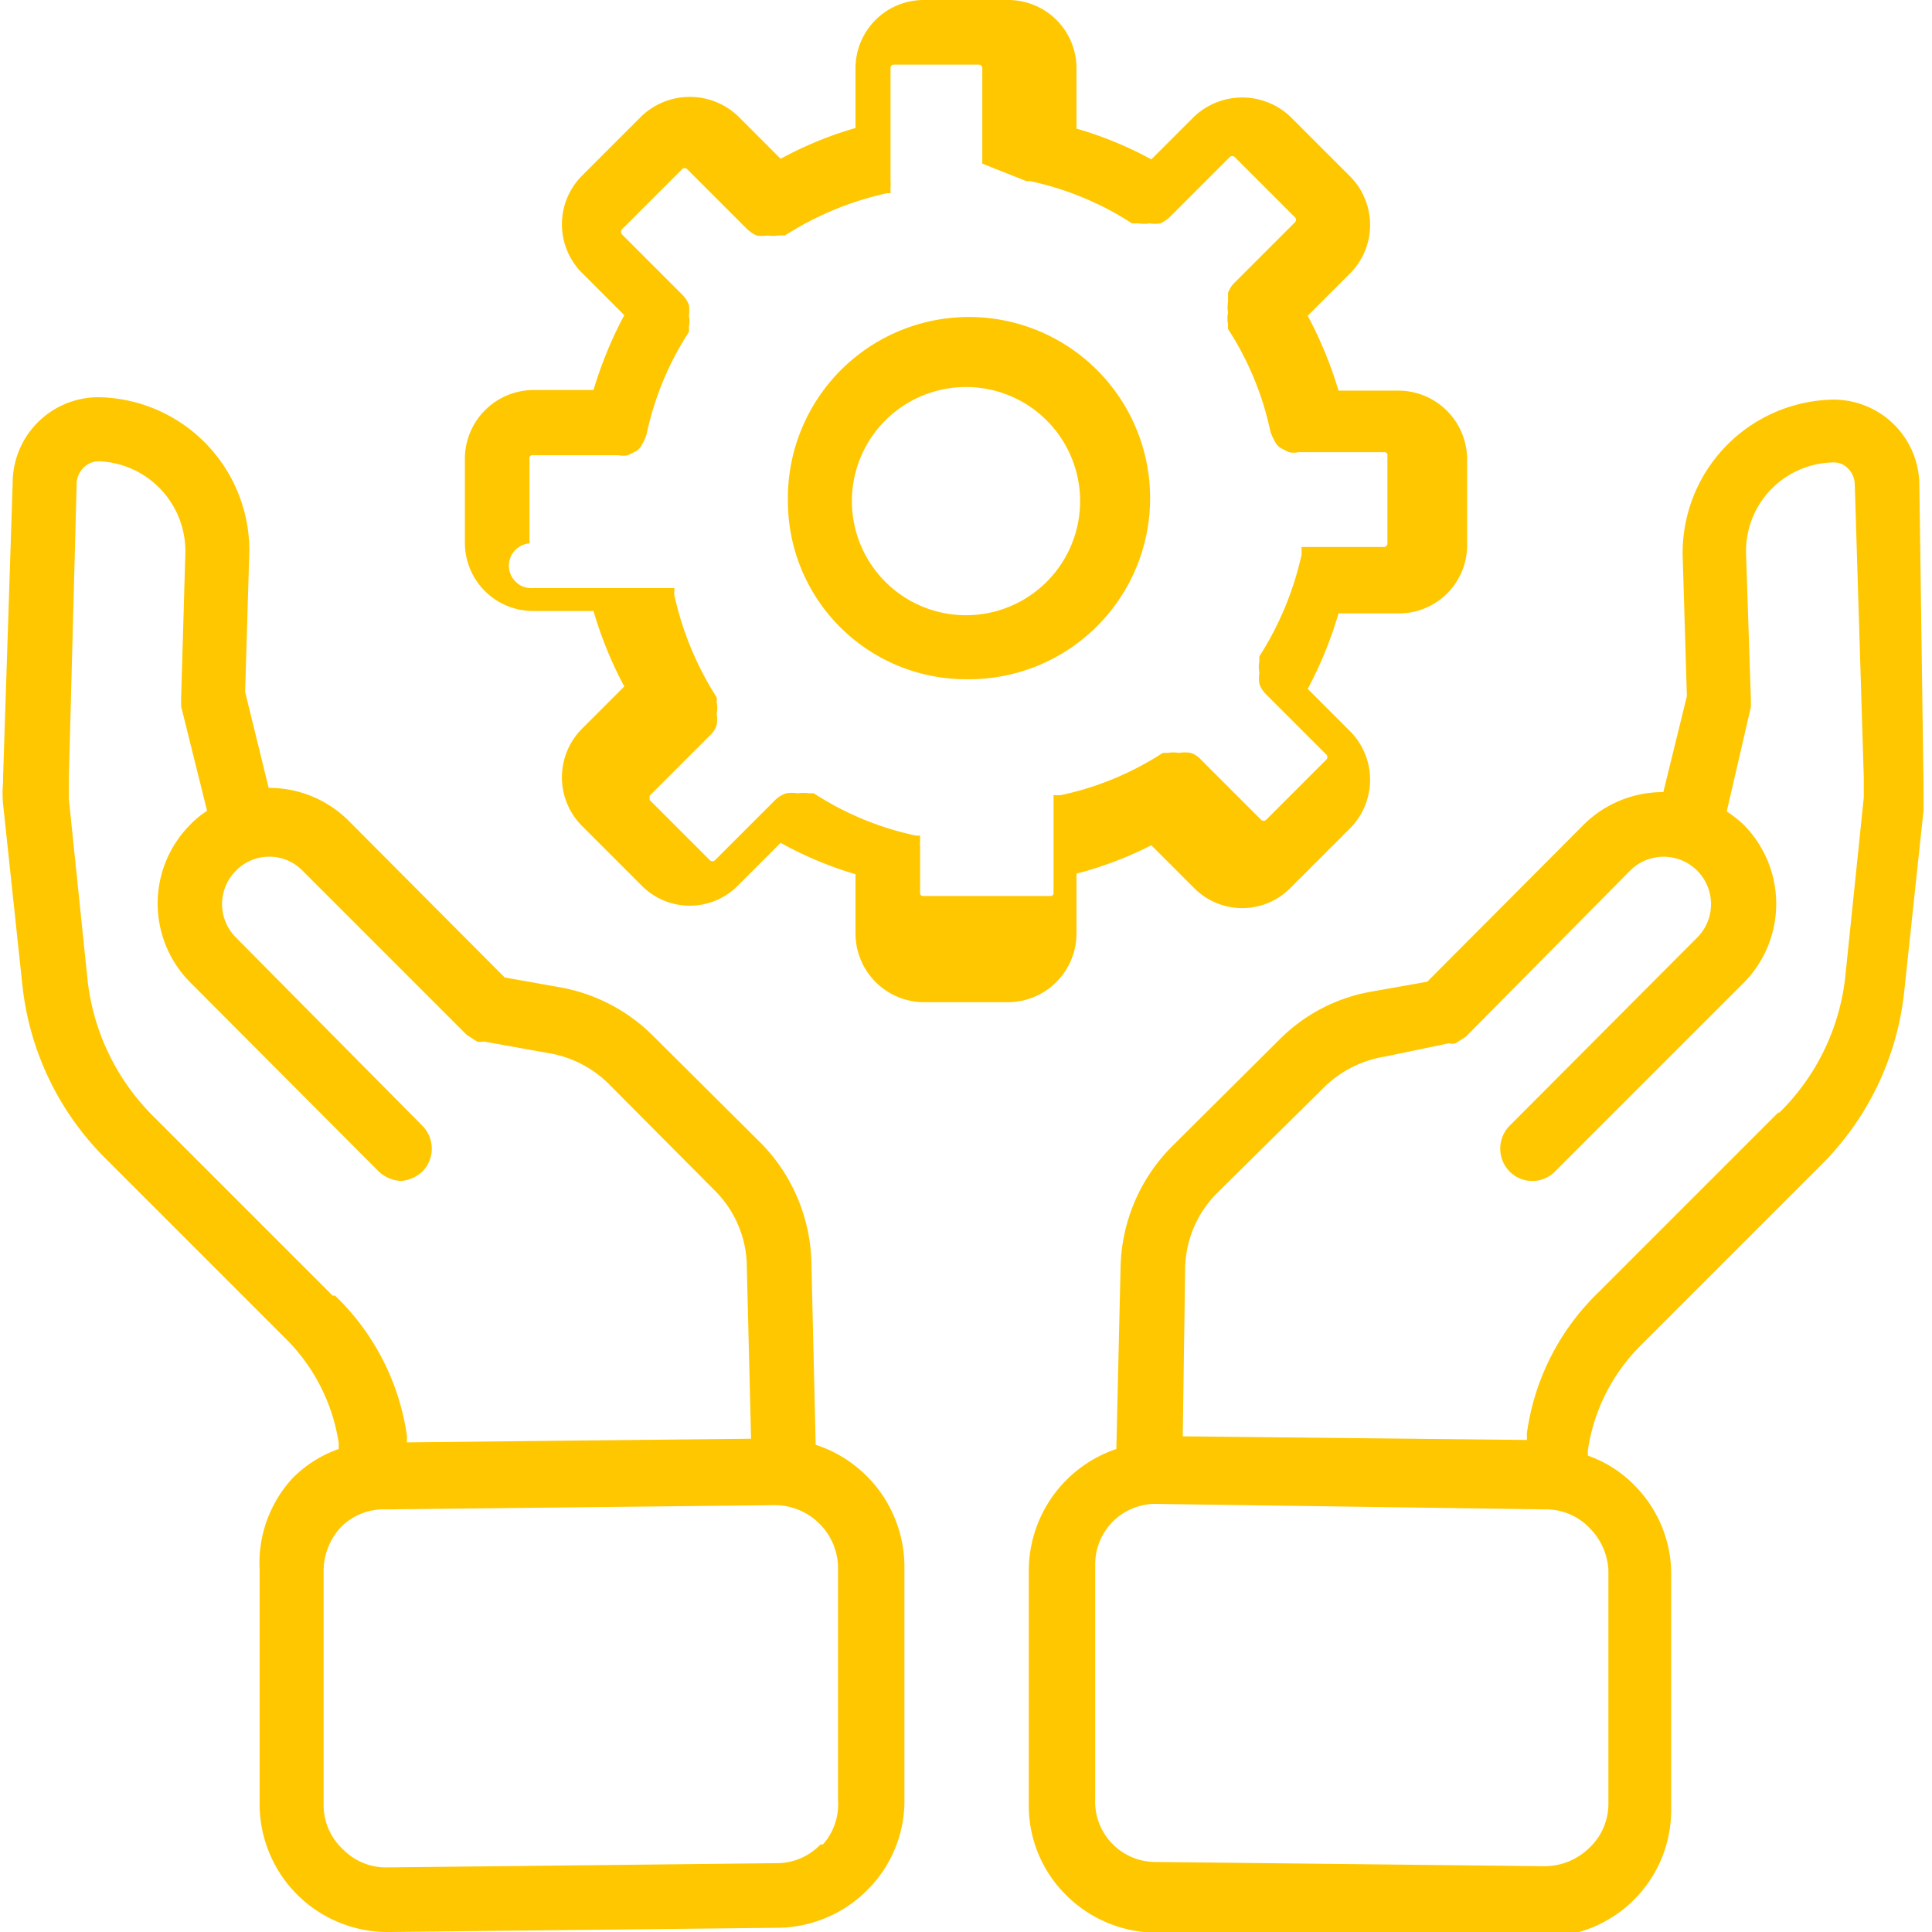 <?xml version="1.0" encoding="UTF-8"?>
<svg xmlns="http://www.w3.org/2000/svg" viewBox="0 0 32 32">
  <defs>
    <style>.cls-1{fill:#ffc700;}</style>
  </defs>
  <title>marketing_support</title>
  <g id="design">
    <path class="cls-1" d="M31.79,8a1.42,1.42,0,0,0-1.47-1.38A2.54,2.54,0,0,0,27.87,9.2l.07,2.33-.39,1.59a1.86,1.86,0,0,0-1.32.54l-2.59,2.6-.9.16a2.83,2.83,0,0,0-1.55.8L19.4,19a2.92,2.92,0,0,0-.84,2l-.07,3a2.13,2.13,0,0,0-1.45,2l0,3.88a2.08,2.08,0,0,0,.6,1.49,2.12,2.12,0,0,0,1.49.64l6.44.07h0a2.1,2.1,0,0,0,2.11-2.09l0-3.88a2.08,2.08,0,0,0-.6-1.5,2,2,0,0,0-.78-.5v-.09a3.08,3.08,0,0,1,.87-1.73l3-3a4.76,4.76,0,0,0,1.37-2.87l.32-3c0-.11,0-.22,0-.34h0v-.06ZM26.64,26l0,3.88a1,1,0,0,1-.32.73,1.06,1.06,0,0,1-.74.3l-6.44-.07a1,1,0,0,1-1-1.05l0-3.88a1,1,0,0,1,1.05-1h0L25.6,25a1,1,0,0,1,.74.32A1.07,1.07,0,0,1,26.64,26Zm2.82-7.58-3,3a4,4,0,0,0-1.17,2.32l0,.11-5.7-.06L19.63,21a1.8,1.8,0,0,1,.53-1.24L21.94,18a1.85,1.85,0,0,1,1-.5L24,17.28a.2.2,0,0,0,.11,0h0l.17-.11h0L27,14.42a.78.78,0,0,1,1.11,1.11L25,18.65a.54.54,0,0,0,0,.75.53.53,0,0,0,.76,0l3.12-3.12a1.86,1.86,0,0,0,0-2.62,1.93,1.93,0,0,0-.28-.22L29,11.71h0s0,0,0-.06v-.07l-.08-2.41a1.47,1.47,0,0,1,1.42-1.51.33.33,0,0,1,.27.1.39.39,0,0,1,.11.24l.15,4.87,0,.34s0,0,0,0l-.31,3A3.72,3.72,0,0,1,29.46,18.44ZM13.51,23.93l-.07-3a2.92,2.92,0,0,0-.84-2l-1.79-1.78a2.9,2.9,0,0,0-1.55-.8l-.9-.16-2.59-2.6a1.86,1.86,0,0,0-1.32-.54l-.39-1.59.07-2.34A2.54,2.54,0,0,0,1.67,6.58,1.42,1.42,0,0,0,.21,8l-.16,4.9v.07h0a2,2,0,0,0,0,.34l.32,3a4.76,4.76,0,0,0,1.37,2.87l3,3a3.09,3.09,0,0,1,.87,1.72V24a2,2,0,0,0-.78.5A2.08,2.08,0,0,0,4.3,26l0,3.88A2.12,2.12,0,0,0,6.45,32h0l6.44-.07a2.12,2.12,0,0,0,1.49-.64,2.08,2.08,0,0,0,.6-1.5l0-3.87A2.13,2.13,0,0,0,13.51,23.93Zm-8-2.47-3-3a3.77,3.77,0,0,1-1.06-2.23l-.31-3s0,0,0,0l0-.34L1.27,8a.39.39,0,0,1,.11-.25.36.36,0,0,1,.26-.11A1.49,1.49,0,0,1,3.07,9.16L3,11.57v.07s0,0,0,.06H3l.43,1.73a1.49,1.49,0,0,0-.28.23,1.85,1.85,0,0,0,0,2.61L6.27,19.4a.57.57,0,0,0,.38.16A.59.59,0,0,0,7,19.4a.54.54,0,0,0,0-.75L3.91,15.53a.78.78,0,0,1,0-1.11.77.77,0,0,1,1.1,0l2.72,2.72h0l.17.11h0a.2.2,0,0,0,.11,0l1.06.19a1.85,1.85,0,0,1,1,.5l1.78,1.79A1.8,1.8,0,0,1,12.37,21l.07,2.83-5.7.06,0-.11A4,4,0,0,0,5.55,21.46Zm8.08,9.09a1,1,0,0,1-.73.31l-6.44.07a1,1,0,0,1-.74-.3,1,1,0,0,1-.32-.73l0-3.88a1.07,1.07,0,0,1,.3-.74A1,1,0,0,1,6.4,25l6.43-.07h0a1.05,1.05,0,0,1,1.05,1l0,3.88A1,1,0,0,1,13.63,30.55ZM8.83,10.12h1a6.55,6.55,0,0,0,.51,1.25l-.71.71a1.14,1.14,0,0,0,0,1.59l1,1a1.12,1.12,0,0,0,1.59,0l.71-.71a6.14,6.14,0,0,0,1.24.52v1A1.14,1.14,0,0,0,15.3,16.6h1.4a1.14,1.14,0,0,0,1.13-1.13v-1A6.14,6.14,0,0,0,19.07,14l.71.71a1.12,1.12,0,0,0,1.59,0l1-1a1.14,1.14,0,0,0,0-1.59l-.71-.71a6.55,6.55,0,0,0,.51-1.25h1A1.13,1.13,0,0,0,24.3,9V7.6a1.14,1.14,0,0,0-1.13-1.13h-1a6.73,6.73,0,0,0-.51-1.24l.71-.71a1.14,1.14,0,0,0,0-1.59l-1-1a1.16,1.16,0,0,0-1.59,0l-.71.71a6.11,6.11,0,0,0-1.24-.51v-1A1.13,1.13,0,0,0,16.7,0H15.3a1.13,1.13,0,0,0-1.13,1.12v1a6.11,6.11,0,0,0-1.24.51l-.71-.71a1.16,1.16,0,0,0-1.59,0l-1,1a1.14,1.14,0,0,0,0,1.59l.71.71a6.73,6.73,0,0,0-.51,1.24h-1A1.14,1.14,0,0,0,7.7,7.6V9A1.13,1.13,0,0,0,8.83,10.12ZM8.77,7.6a.05.05,0,0,1,.06-.06h1.41a.41.41,0,0,0,.16,0h0l.14-.07,0,0a.29.29,0,0,0,.1-.12h0a.77.77,0,0,0,.07-.16h0a5,5,0,0,1,.7-1.69.36.36,0,0,0,0-.09h0a.39.39,0,0,0,0-.18v0a.57.57,0,0,0,0-.18v0a.45.45,0,0,0-.11-.17h0l-1-1a.06.06,0,0,1,0-.08l1-1a.06.06,0,0,1,.08,0l1,1h0a.65.65,0,0,0,.15.1l0,0a.57.57,0,0,0,.18,0h0a.57.57,0,0,0,.18,0l.05,0,.06,0a5.22,5.22,0,0,1,1.69-.7l0,0,.06,0,0,0,0,0,0,0,0,0,0,0,0,0,0-.05s0,0,0,0,0,0,0-.06,0,0,0,0a.2.2,0,0,0,0-.07v0h0V1.12s0-.05.06-.05h1.4a.06.06,0,0,1,.06.05V2.53h0v0s0,.05,0,.07,0,0,0,0,0,0,0,.06l0,0,0,.05,0,0,0,0,0,0,0,0L17,3l0,0,.06,0,0,0a5,5,0,0,1,1.69.7l.06,0,.05,0a.57.57,0,0,0,.18,0h0a.57.57,0,0,0,.18,0l0,0a.65.65,0,0,0,.15-.1h0l1-1a.06.06,0,0,1,.08,0l1,1a.06.06,0,0,1,0,.08l-1,1h0a.45.45,0,0,0-.11.17V5a.57.57,0,0,0,0,.18v0a.46.46,0,0,0,0,.19h0a.59.59,0,0,0,0,.08,5,5,0,0,1,.7,1.69h0a.77.77,0,0,0,.07.16h0a.29.29,0,0,0,.1.12l0,0,.14.07h0a.41.41,0,0,0,.16,0h1.41a.05.05,0,0,1,.06.06V9a.06.06,0,0,1-.06.06H21.61l-.05,0,0,0h0l0,0,0,0,0,0,0,0a.1.1,0,0,0,0,.05l0,0a.64.64,0,0,0,0,.07s0,0,0,0a5.22,5.22,0,0,1-.7,1.69.3.3,0,0,0,0,.08h0a.43.43,0,0,0,0,.19h0a.58.58,0,0,0,0,.19h0a.45.45,0,0,0,.11.17h0l1,1a.06.06,0,0,1,0,.08l-1,1a.06.06,0,0,1-.08,0l-1-1h0a.39.39,0,0,0-.17-.11h0a.58.58,0,0,0-.19,0h0a.63.63,0,0,0-.19,0h0l-.08,0a5,5,0,0,1-1.69.7h0l-.07,0,0,0-.05,0,0,0s0,0,0,0l0,0,0,0,0,0s0,0,0,0l0,.05s0,0,0,.05,0,0,0,.06v1.45a.05.05,0,0,1-.06.06H15.3a.05.05,0,0,1-.06-.06V14a.13.13,0,0,1,0-.06s0,0,0-.05l0-.05,0,0,0,0,0,0,0,0,0,0,0,0,0,0,0,0-.07,0h0a5,5,0,0,1-1.69-.7l-.08,0h0a.63.63,0,0,0-.19,0h0a.58.58,0,0,0-.19,0h0a.49.49,0,0,0-.18.11h0l-1,1a.06.06,0,0,1-.08,0l-1-1a0,0,0,0,1,0-.07l1-1h0a.39.39,0,0,0,.11-.17h0a.58.58,0,0,0,0-.19h0a.43.43,0,0,0,0-.19h0a.3.3,0,0,0,0-.08,5.22,5.22,0,0,1-.7-1.69s0,0,0,0a.25.25,0,0,1,0-.07l0,0s0,0,0-.05l0,0,0,0,0,0,0,0,0,0,0,0-.06,0H8.83A.06.06,0,0,1,8.77,9V7.6ZM16,11.25A3,3,0,1,0,13.05,8.3,2.95,2.95,0,0,0,16,11.25Zm0-4.84A1.89,1.89,0,1,1,14.11,8.3,1.89,1.89,0,0,1,16,6.41Z"></path>
  </g>
</svg>
